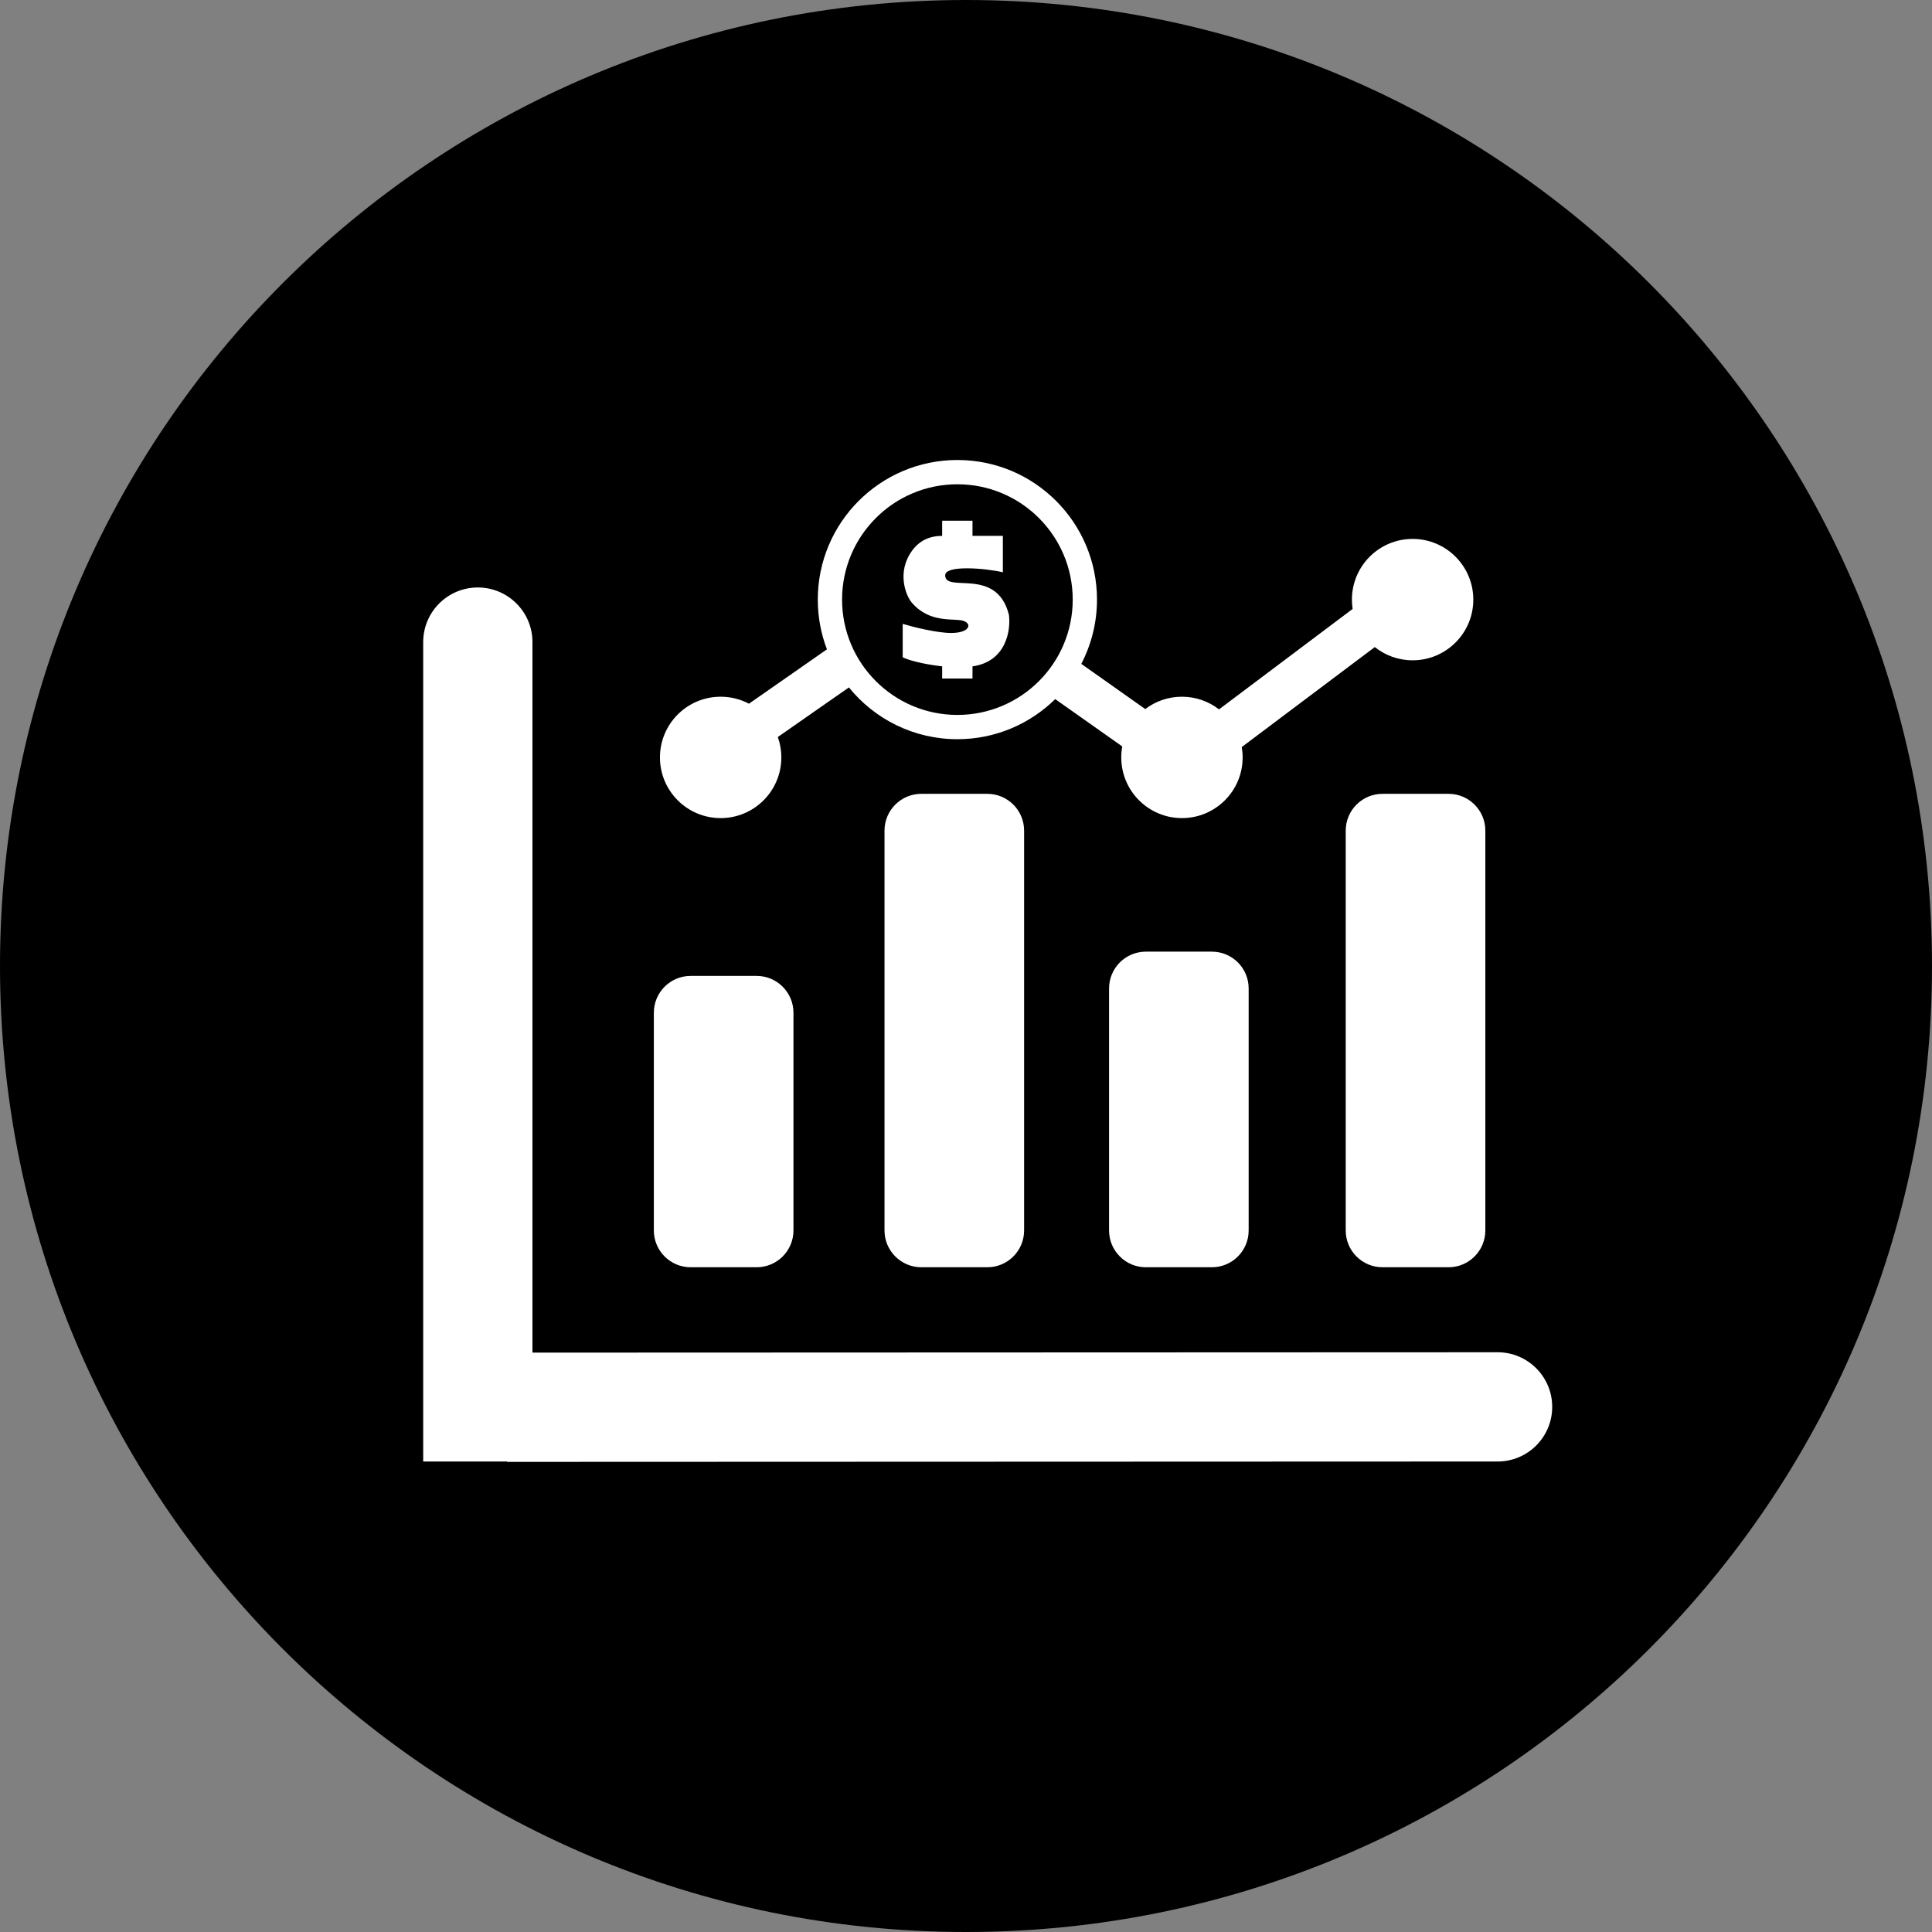 <svg width="105" height="105" viewBox="0 0 105 105" fill="none" xmlns="http://www.w3.org/2000/svg">
<rect x="0" y="0" width="105" height="105" fill="#808080" stroke="none"/>
<path d="M105 52.5C105 81.495 81.495 105 52.5 105C23.505 105 0 81.495 0 52.5C0 23.505 23.505 0 52.5 0C81.495 0 105 23.505 105 52.5Z" fill="black"/>
<path d="M25.969 31.928C27.608 31.928 28.938 33.257 28.938 34.897V73.512L81.39 73.492C83.029 73.492 84.359 74.82 84.359 76.46C84.36 78.1 83.031 79.429 81.392 79.43L27.558 79.45V79.429H23V34.897C23 33.257 24.329 31.928 25.969 31.928ZM41.123 53.039C42.227 53.039 43.123 53.935 43.123 55.039V66.873C43.123 67.977 42.227 68.873 41.123 68.873H37.535C36.431 68.873 35.535 67.977 35.535 66.873V55.039C35.535 53.935 36.431 53.039 37.535 53.039H41.123ZM53.658 43.143C54.763 43.143 55.658 44.038 55.658 45.143V66.873C55.658 67.977 54.763 68.873 53.658 68.873H50.071C48.967 68.873 48.072 67.977 48.071 66.873V45.143C48.071 44.038 48.967 43.143 50.071 43.143H53.658ZM65.862 51.72C66.967 51.72 67.862 52.615 67.862 53.72V66.873C67.862 67.978 66.967 68.873 65.862 68.873H62.275C61.171 68.873 60.276 67.978 60.275 66.873V53.72C60.275 52.615 61.171 51.72 62.275 51.72H65.862ZM78.725 43.143C79.829 43.143 80.725 44.038 80.725 45.143V66.873C80.724 67.977 79.829 68.873 78.725 68.873H75.137C74.032 68.873 73.137 67.977 73.137 66.873V45.143C73.137 44.038 74.032 43.143 75.137 43.143H78.725ZM52.032 25C56.222 25 59.619 28.397 59.619 32.587C59.619 33.847 59.309 35.034 58.766 36.08L62.242 38.536C62.796 38.115 63.487 37.865 64.236 37.865C64.995 37.865 65.694 38.122 66.251 38.553L73.512 33.095C73.486 32.929 73.474 32.76 73.474 32.588C73.474 30.766 74.951 29.289 76.772 29.289C78.594 29.289 80.071 30.766 80.071 32.588C80.071 34.41 78.594 35.886 76.772 35.886C75.995 35.886 75.281 35.617 74.718 35.167L67.486 40.602C67.518 40.785 67.535 40.973 67.535 41.164C67.535 42.986 66.058 44.462 64.236 44.462C62.415 44.462 60.939 42.986 60.938 41.164C60.938 40.961 60.957 40.761 60.992 40.567L57.349 37.995C55.98 39.341 54.104 40.174 52.032 40.174C49.651 40.174 47.527 39.076 46.136 37.36L42.273 40.055C42.396 40.401 42.464 40.775 42.464 41.164C42.464 42.986 40.987 44.462 39.166 44.462C37.344 44.462 35.867 42.986 35.867 41.164C35.867 39.342 37.344 37.865 39.166 37.865C39.721 37.865 40.245 38.002 40.704 38.245L44.942 35.29C44.622 34.45 44.445 33.539 44.445 32.587C44.445 28.397 47.842 25 52.032 25ZM52.032 26.319C48.571 26.319 45.765 29.125 45.765 32.587C45.765 36.048 48.571 38.854 52.032 38.855C55.493 38.854 58.3 36.048 58.3 32.587C58.3 29.126 55.493 26.32 52.032 26.319ZM52.853 29.124H54.503V31.102C53.568 30.883 51.37 30.691 51.369 31.268C51.369 32.257 54.172 30.773 54.832 33.412C54.942 34.237 54.7 35.952 52.853 36.216V36.875H51.204V36.216C50.709 36.161 49.587 35.985 49.06 35.721V33.906C49.609 34.071 50.907 34.401 51.698 34.401C52.688 34.401 52.853 33.907 52.358 33.742C51.864 33.577 50.544 33.907 49.555 32.752C49.225 32.367 48.73 31.103 49.555 29.948C49.973 29.363 50.544 29.124 51.204 29.124V28.299H52.853V29.124Z" fill="white"/>
</svg>
